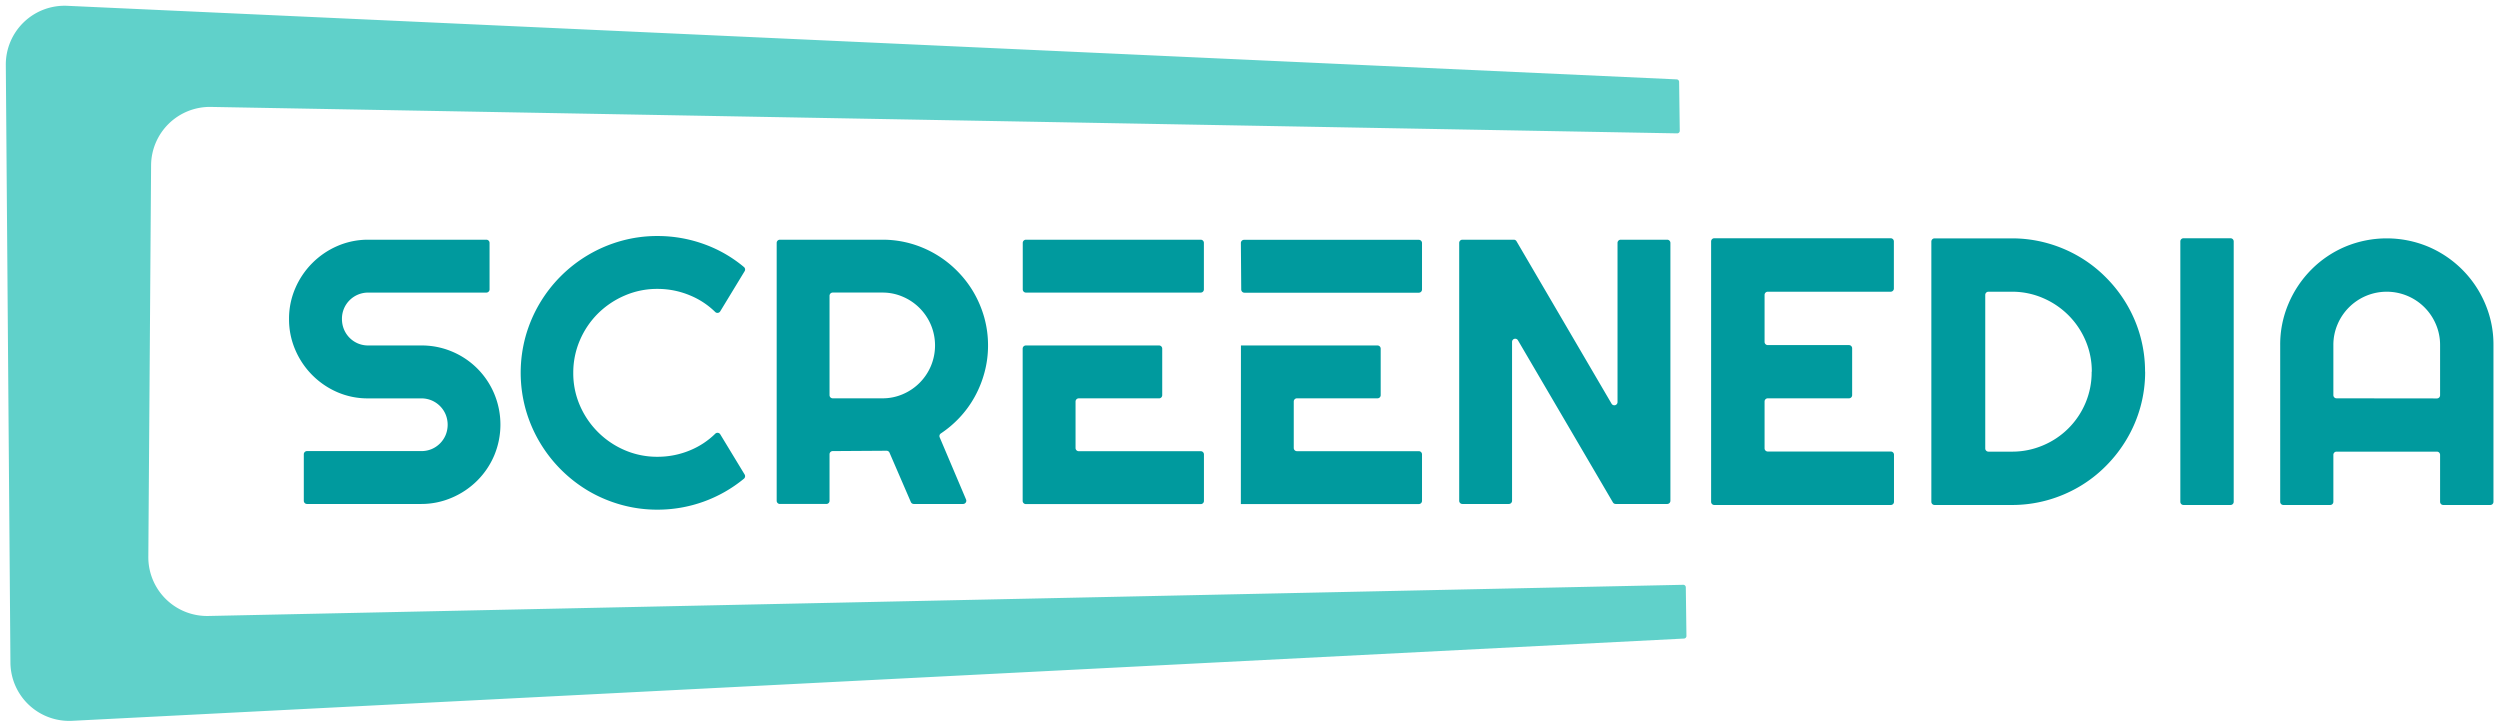 <svg xmlns="http://www.w3.org/2000/svg" id="screenedia" viewBox="0 0 860.42 250.16"><defs><style>.cls-1{fill:#60d1ca;}.cls-2{fill:#009a9e;}</style></defs><path class="cls-1" d="M3.59,228.08a20.22,20.22,0,0,0,21.26,20L579.6,219.77a.88.88,0,0,0,.82-.88l-.22-16.76a.87.87,0,0,0-.89-.86L71.71,212a20.23,20.23,0,0,1-20.66-20.37L52,56.89A20.24,20.24,0,0,1,72.62,36.8l504.61,9.1a.88.88,0,0,0,.89-.88l-.22-16.84a.88.88,0,0,0-.84-.86L23.15,2A20.23,20.23,0,0,0,2,22.39Z"></path><path class="cls-2" d="M99.48,109.77a26.19,26.19,0,0,1,2.16-10.59,27.77,27.77,0,0,1,14.52-14.53,26.35,26.35,0,0,1,10.59-2.15h40.64a1.1,1.1,0,0,1,1.1,1.1v16a1.1,1.1,0,0,1-1.1,1.1H126.75a9,9,0,0,0-6.43,2.63,8.95,8.95,0,0,0-2.63,6.44,9.32,9.32,0,0,0,.69,3.58,9,9,0,0,0,4.82,4.86,9.13,9.13,0,0,0,3.55.69H145A26.72,26.72,0,0,1,155.58,121a27.07,27.07,0,0,1,14.52,14.52,27.49,27.49,0,0,1,0,21.22,27.26,27.26,0,0,1-5.83,8.65,27.65,27.65,0,0,1-8.69,5.87A26.4,26.4,0,0,1,145,173.45H105.65a1.09,1.09,0,0,1-1.09-1.1v-16a1.1,1.1,0,0,1,1.09-1.1H145a9.1,9.1,0,0,0,3.55-.69,9.07,9.07,0,0,0,4.82-4.82,9.38,9.38,0,0,0,0-7.11,9.07,9.07,0,0,0-4.82-4.82,9.1,9.1,0,0,0-3.55-.7H126.75A26.18,26.18,0,0,1,116.16,135a27.68,27.68,0,0,1-14.52-14.56A26.4,26.4,0,0,1,99.48,109.77Zm156.8,53.54a1.12,1.12,0,0,1-.23,1.43,46.68,46.68,0,0,1-29.78,10.67,46,46,0,0,1-12.47-1.68A47.26,47.26,0,0,1,202.58,169,47.73,47.73,0,0,1,185.64,152a47.26,47.26,0,0,1-4.75-11.22,47.19,47.19,0,0,1,0-25A47.38,47.38,0,0,1,213.8,82.91a46,46,0,0,1,12.47-1.68,46.86,46.86,0,0,1,16.3,2.89,45,45,0,0,1,13.48,7.79,1.1,1.1,0,0,1,.23,1.42l-8.41,13.84a1.11,1.11,0,0,1-1.73.19,27.11,27.11,0,0,0-8.46-5.61,28.81,28.81,0,0,0-11.41-2.32A27.93,27.93,0,0,0,215,101.72a29.66,29.66,0,0,0-9.2,6.18,29.14,29.14,0,0,0-6.22,9.2,28.14,28.14,0,0,0-2.28,11.25,27.73,27.73,0,0,0,2.28,11.2A29.37,29.37,0,0,0,215,154.93a28.09,28.09,0,0,0,11.29,2.28,29,29,0,0,0,11.41-2.31,27.13,27.13,0,0,0,8.46-5.62,1.11,1.11,0,0,1,1.73.2Zm28.13,10.14h-16a1.1,1.1,0,0,1-1.1-1.1V83.6a1.1,1.1,0,0,1,1.1-1.1h35.31a35.43,35.43,0,0,1,9.64,1.3,36.43,36.43,0,0,1,16,9.39,36.51,36.51,0,0,1,5.71,7.38,37.35,37.35,0,0,1,3.68,8.69,35.77,35.77,0,0,1,1.3,9.64,35.31,35.31,0,0,1-1.18,9.14,37.1,37.1,0,0,1-3.36,8.43,35.54,35.54,0,0,1-5.36,7.36,36.33,36.33,0,0,1-6.33,5.34,1.09,1.09,0,0,0-.41,1.34l9.08,21.41a1.11,1.11,0,0,1-1,1.53h-17a1.11,1.11,0,0,1-1-.66l-7.35-17a1.11,1.11,0,0,0-1-.66l-18.55.12a1.09,1.09,0,0,0-1.09,1.1v16A1.09,1.09,0,0,1,284.41,173.45Zm1.09-71.65V136a1.09,1.09,0,0,0,1.1,1.09h17.11a17.49,17.49,0,0,0,7-1.42,18.21,18.21,0,0,0,9.68-9.71,18.31,18.31,0,0,0,0-14.14,18.23,18.23,0,0,0-9.68-9.7,17.5,17.5,0,0,0-7-1.43H286.6A1.1,1.1,0,0,0,285.5,101.8ZM400,120v16A1.09,1.09,0,0,1,399,137.1H371.27a1.1,1.1,0,0,0-1.1,1.1v16a1.09,1.09,0,0,0,1.1,1.09h42a1.1,1.1,0,0,1,1.09,1.1v16a1.09,1.09,0,0,1-1.09,1.1H353.07a1.1,1.1,0,0,1-1.1-1.1V120a1.1,1.1,0,0,1,1.1-1.1H399A1.09,1.09,0,0,1,400,120ZM352,99.6v-16a1.1,1.1,0,0,1,1.1-1.1h60.15a1.09,1.09,0,0,1,1.09,1.1v16a1.09,1.09,0,0,1-1.09,1.1H353.07A1.1,1.1,0,0,1,352,99.6Zm75.09,19.3h47a1.1,1.1,0,0,1,1.1,1.1v16a1.09,1.09,0,0,1-1.1,1.09H446.36a1.1,1.1,0,0,0-1.09,1.1v16a1.09,1.09,0,0,0,1.09,1.09h41.95a1.1,1.1,0,0,1,1.1,1.1v16a1.1,1.1,0,0,1-1.1,1.1H427.06m.13-73.84-.12-16a1.1,1.1,0,0,1,1.1-1.1h60.14a1.1,1.1,0,0,1,1.1,1.1v16a1.1,1.1,0,0,1-1.1,1.1h-60A1.11,1.11,0,0,1,427.19,99.61ZM573.8,173.45H556.06a1.1,1.1,0,0,1-.95-.55L522.4,117.07a1.09,1.09,0,0,0-2,.55v54.73a1.1,1.1,0,0,1-1.1,1.1h-16a1.09,1.09,0,0,1-1.09-1.1V83.6a1.09,1.09,0,0,1,1.09-1.1H521a1.07,1.07,0,0,1,.94.54l32.71,55.9a1.1,1.1,0,0,0,2.05-.56V83.6a1.1,1.1,0,0,1,1.1-1.1h16a1.1,1.1,0,0,1,1.1,1.1v88.75A1.1,1.1,0,0,1,573.8,173.45Zm77,.35H590a1.09,1.09,0,0,1-1.09-1.09V83.13A1.09,1.09,0,0,1,590,82h60.71a1.09,1.09,0,0,1,1.1,1.09V99.3a1.1,1.1,0,0,1-1.1,1.1H608.41a1.1,1.1,0,0,0-1.1,1.1v16.17a1.1,1.1,0,0,0,1.1,1.1h27.94a1.1,1.1,0,0,1,1.1,1.1V136a1.09,1.09,0,0,1-1.1,1.09H608.41a1.1,1.1,0,0,0-1.1,1.1v16.11a1.1,1.1,0,0,0,1.1,1.1h42.34a1.09,1.09,0,0,1,1.1,1.09v16.18A1.09,1.09,0,0,1,650.75,173.8Zm87.49-45.88A45.22,45.22,0,0,1,732,151.05a46.48,46.48,0,0,1-7.17,9.28,45,45,0,0,1-9.27,7.2,46,46,0,0,1-11,4.64,45.11,45.11,0,0,1-12.19,1.63H665.81a1.1,1.1,0,0,1-1.1-1.09V83.13a1.1,1.1,0,0,1,1.1-1.09h26.55a45.11,45.11,0,0,1,12.19,1.63,46,46,0,0,1,11,4.64,45,45,0,0,1,9.27,7.2,46.48,46.48,0,0,1,7.17,9.28,45.22,45.22,0,0,1,6.27,23.13Zm-18.36,0a26.79,26.79,0,0,0-2.15-10.69,27.64,27.64,0,0,0-5.88-8.73,28,28,0,0,0-8.77-5.92,26.69,26.69,0,0,0-10.72-2.18h-8.05a1.1,1.1,0,0,0-1.1,1.1v52.84a1.1,1.1,0,0,0,1.1,1.1h8.05a27,27,0,0,0,10.72-2.15,27.28,27.28,0,0,0,14.65-14.65A27,27,0,0,0,719.88,127.92Zm47.79,45.88H751.5a1.09,1.09,0,0,1-1.1-1.09V83.13A1.09,1.09,0,0,1,751.5,82h16.17a1.09,1.09,0,0,1,1.1,1.09v89.58A1.09,1.09,0,0,1,767.67,173.8Zm89.4,0H840.9a1.09,1.09,0,0,1-1.1-1.09V156.53a1.09,1.09,0,0,0-1.09-1.09H804.17a1.09,1.09,0,0,0-1.1,1.09v16.18a1.09,1.09,0,0,1-1.1,1.09H785.86a1.09,1.09,0,0,1-1.09-1.09V118.77a35.72,35.72,0,0,1,2.88-14.3,37.19,37.19,0,0,1,7.84-11.68,36.57,36.57,0,0,1,11.64-7.88,37.09,37.09,0,0,1,28.61,0,36.88,36.88,0,0,1,19.55,19.56,35.72,35.72,0,0,1,2.88,14.3v53.94A1.09,1.09,0,0,1,857.07,173.8Zm-18.36-36.67A1.09,1.09,0,0,0,839.8,136V118.77a17.93,17.93,0,0,0-1.44-7.14,18.33,18.33,0,0,0-9.79-9.79,18.4,18.4,0,0,0-14.27,0,18.42,18.42,0,0,0-9.79,9.79,17.93,17.93,0,0,0-1.44,7.14V136a1.09,1.09,0,0,0,1.1,1.09Z"></path></svg>